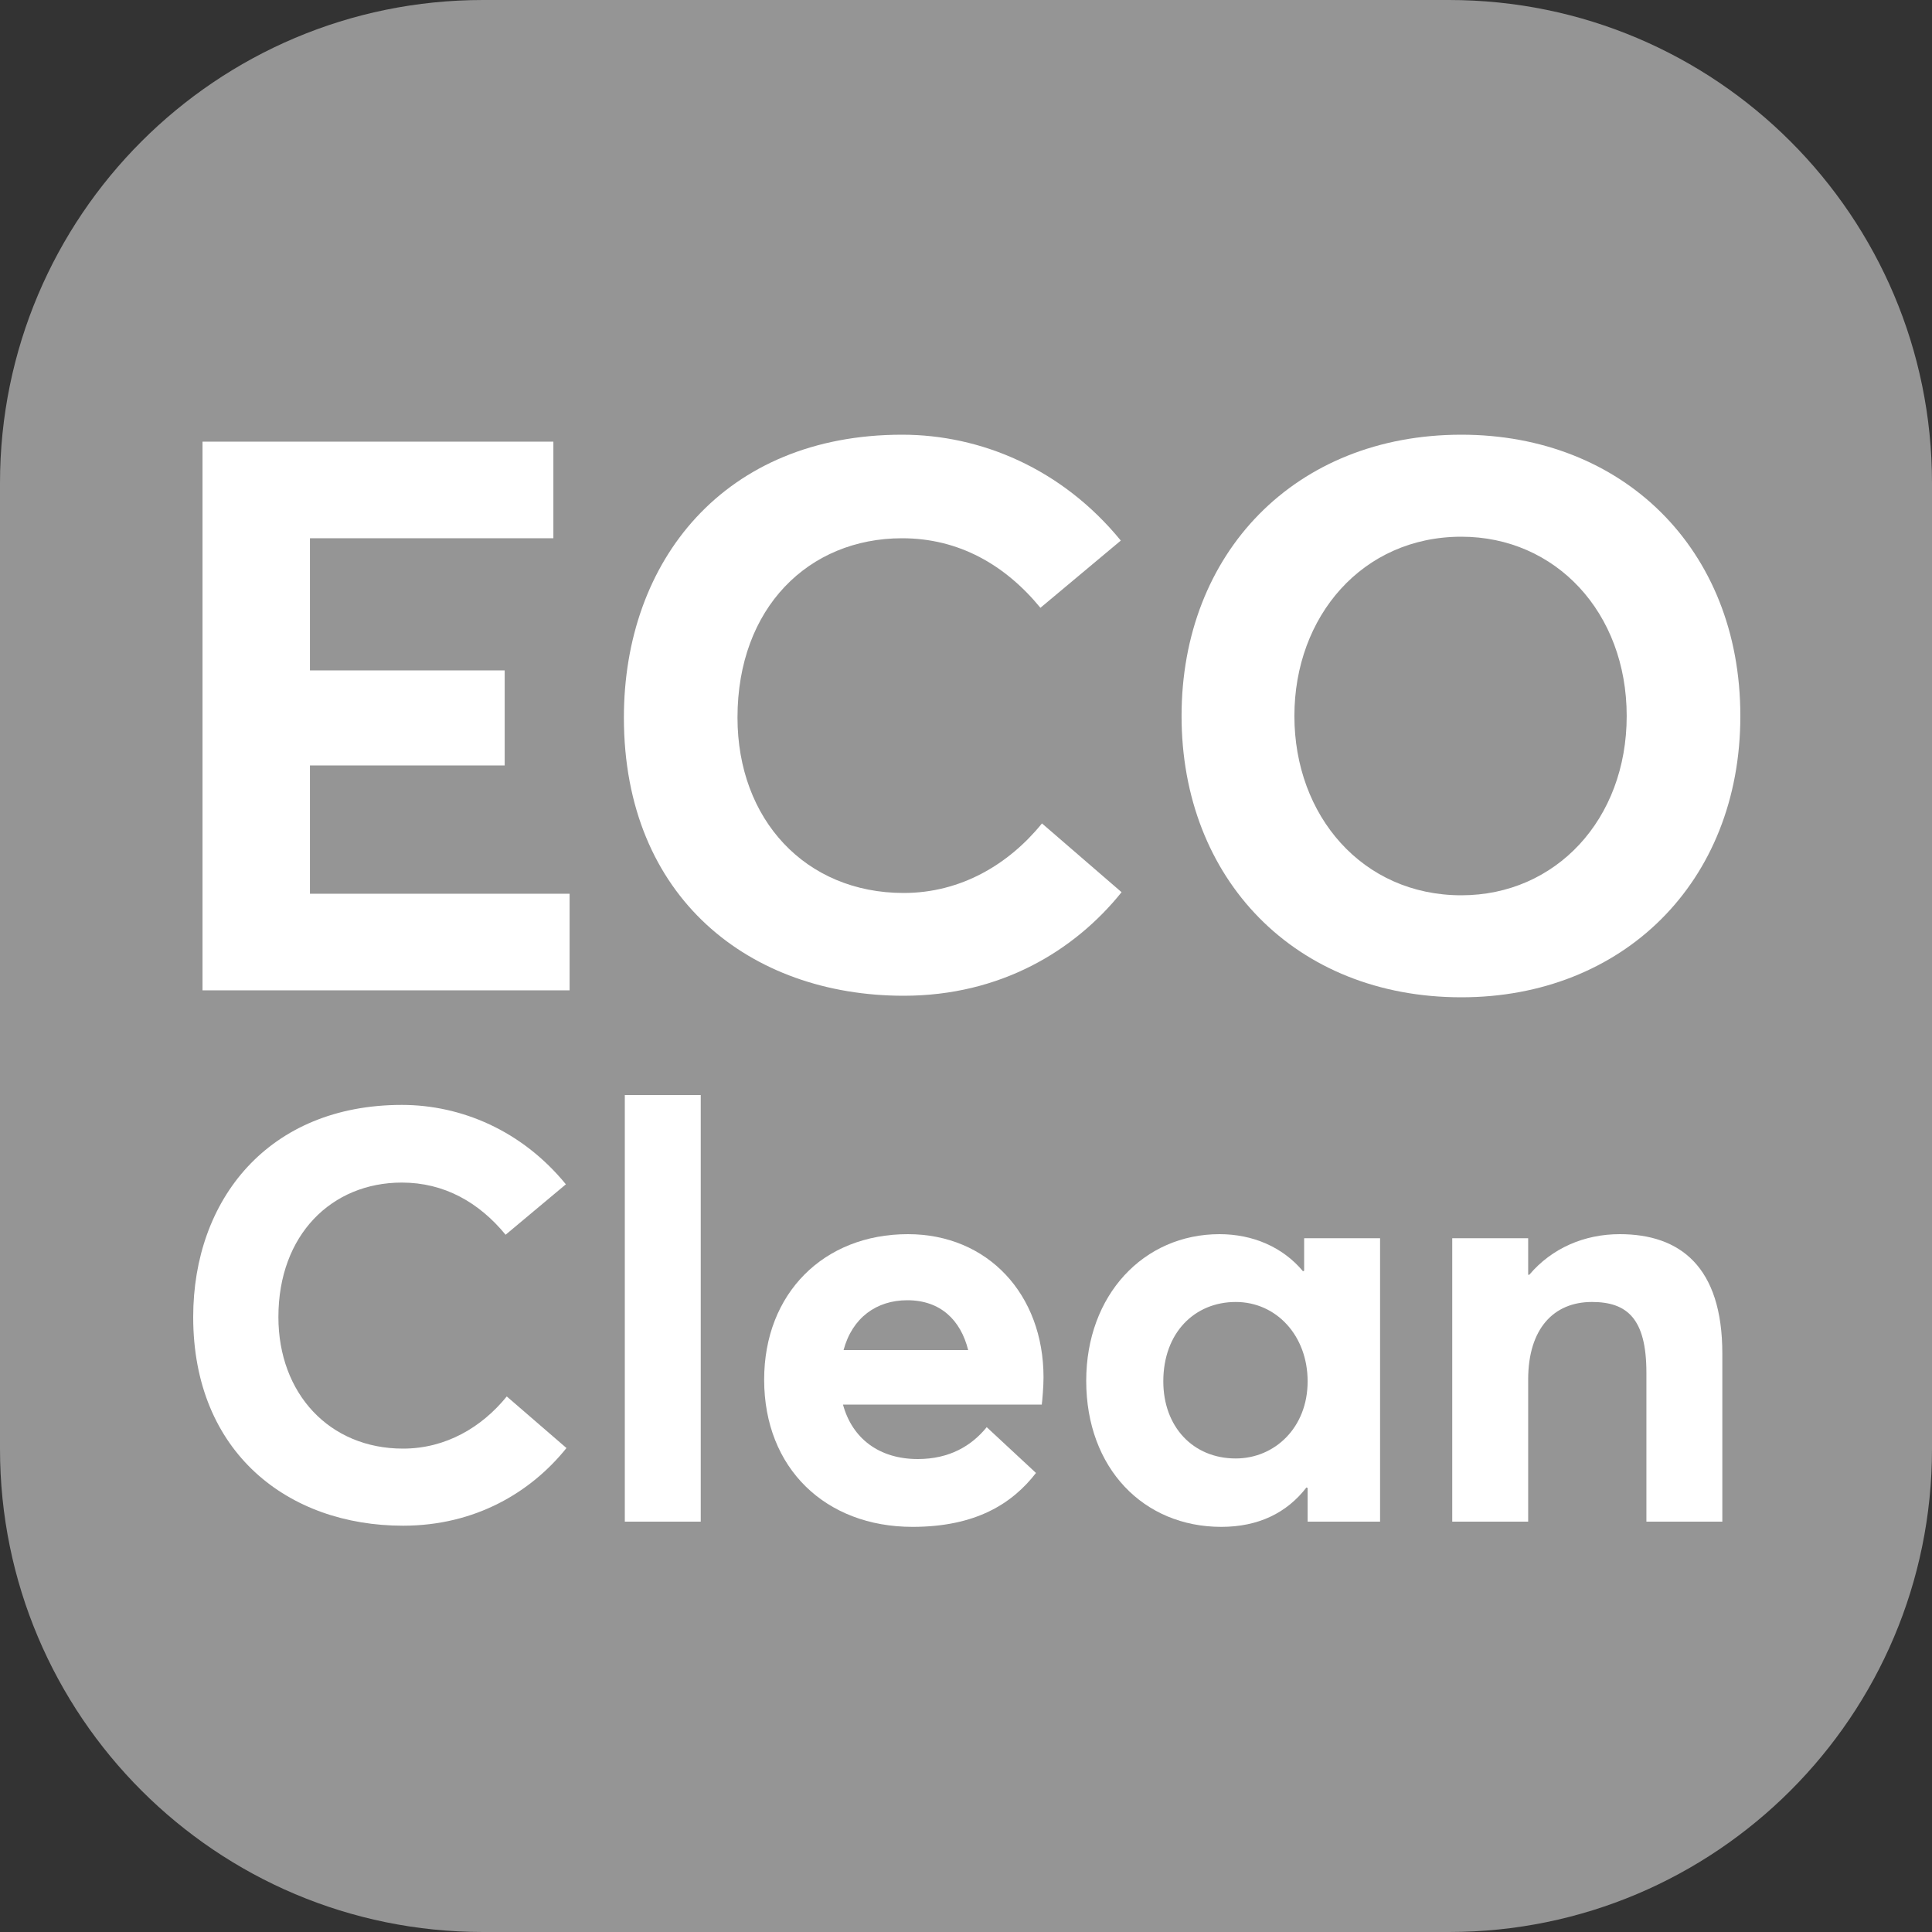 <svg width="40" height="40" viewBox="0 0 40 40" fill="none" xmlns="http://www.w3.org/2000/svg">
<rect x="0" y="0" width="40" height="40" fill="#333333" stroke="none"/>
<path d="M30 0H10C4.477 0 0 4.477 0 10V30C0 35.523 4.477 40 10 40H30C35.523 40 40 35.523 40 30V10C40 4.477 35.523 0 30 0Z" fill="#959595"/>
<path d="M4.193 20.504H11.793V18.504H6.417V15.848H10.449V13.88H6.417V11.144H11.457V9.144H4.193V20.504Z" fill="white"/>
<path d="M18.709 20.616C20.709 20.616 22.245 19.688 23.221 18.472L21.573 17.048C20.885 17.896 19.893 18.488 18.709 18.488C16.677 18.488 15.269 16.968 15.269 14.856C15.269 12.584 16.741 11.144 18.677 11.144C19.845 11.144 20.805 11.688 21.541 12.584L23.205 11.192C21.989 9.704 20.309 9 18.677 9C14.997 9 12.917 11.608 12.917 14.856C12.917 18.6 15.541 20.616 18.709 20.616Z" fill="white"/>
<path d="M30.256 20.648C33.584 20.648 36.032 18.28 36.032 14.824C36.032 11.352 33.584 9 30.256 9C26.816 9 24.463 11.448 24.463 14.824C24.463 18.2 26.816 20.648 30.256 20.648ZM30.256 18.536C28.207 18.536 26.799 16.888 26.799 14.824C26.799 12.76 28.207 11.112 30.256 11.112C32.208 11.112 33.679 12.68 33.679 14.824C33.679 16.968 32.208 18.536 30.256 18.536Z" fill="white"/>
<path d="M8.344 31.588C9.844 31.588 10.996 30.892 11.728 29.98L10.492 28.912C9.976 29.548 9.232 29.992 8.344 29.992C6.82 29.992 5.764 28.852 5.764 27.268C5.764 25.564 6.868 24.484 8.32 24.484C9.196 24.484 9.916 24.892 10.468 25.564L11.716 24.52C10.804 23.404 9.544 22.876 8.32 22.876C5.56 22.876 4 24.832 4 27.268C4 30.076 5.968 31.588 8.344 31.588Z" fill="white"/>
<path d="M12.936 31.504H14.508V22.672H12.936V31.504Z" fill="white"/>
<path d="M21.605 28.516C21.605 26.8 20.453 25.552 18.797 25.552C17.057 25.552 15.821 26.776 15.821 28.564C15.821 30.4 17.093 31.612 18.893 31.612C20.201 31.612 20.957 31.132 21.449 30.496L20.429 29.548C20.117 29.932 19.661 30.208 19.001 30.208C18.209 30.208 17.645 29.788 17.453 29.08H21.569C21.581 28.984 21.605 28.708 21.605 28.516ZM18.785 26.92C19.469 26.92 19.889 27.328 20.045 27.952H17.465C17.645 27.28 18.149 26.92 18.785 26.92Z" fill="white"/>
<path d="M25.285 31.612C26.053 31.612 26.641 31.324 27.049 30.796L27.073 30.808V31.504H28.573V25.636H27.001V26.308L26.977 26.32C26.557 25.816 25.933 25.552 25.249 25.552C23.677 25.552 22.489 26.812 22.489 28.588C22.489 30.4 23.677 31.612 25.285 31.612ZM25.585 30.196C24.697 30.196 24.085 29.536 24.085 28.6C24.085 27.592 24.733 26.956 25.585 26.956C26.425 26.956 27.073 27.652 27.073 28.6C27.073 29.56 26.389 30.196 25.585 30.196Z" fill="white"/>
<path d="M30.067 31.504H31.639V28.564C31.639 27.508 32.167 26.956 32.959 26.956C33.691 26.956 34.087 27.304 34.087 28.42V31.504H35.659V28.024C35.659 26.224 34.783 25.552 33.535 25.552C32.803 25.552 32.131 25.84 31.663 26.392H31.639V25.636H30.067V31.504Z" fill="white"/>
</svg>
